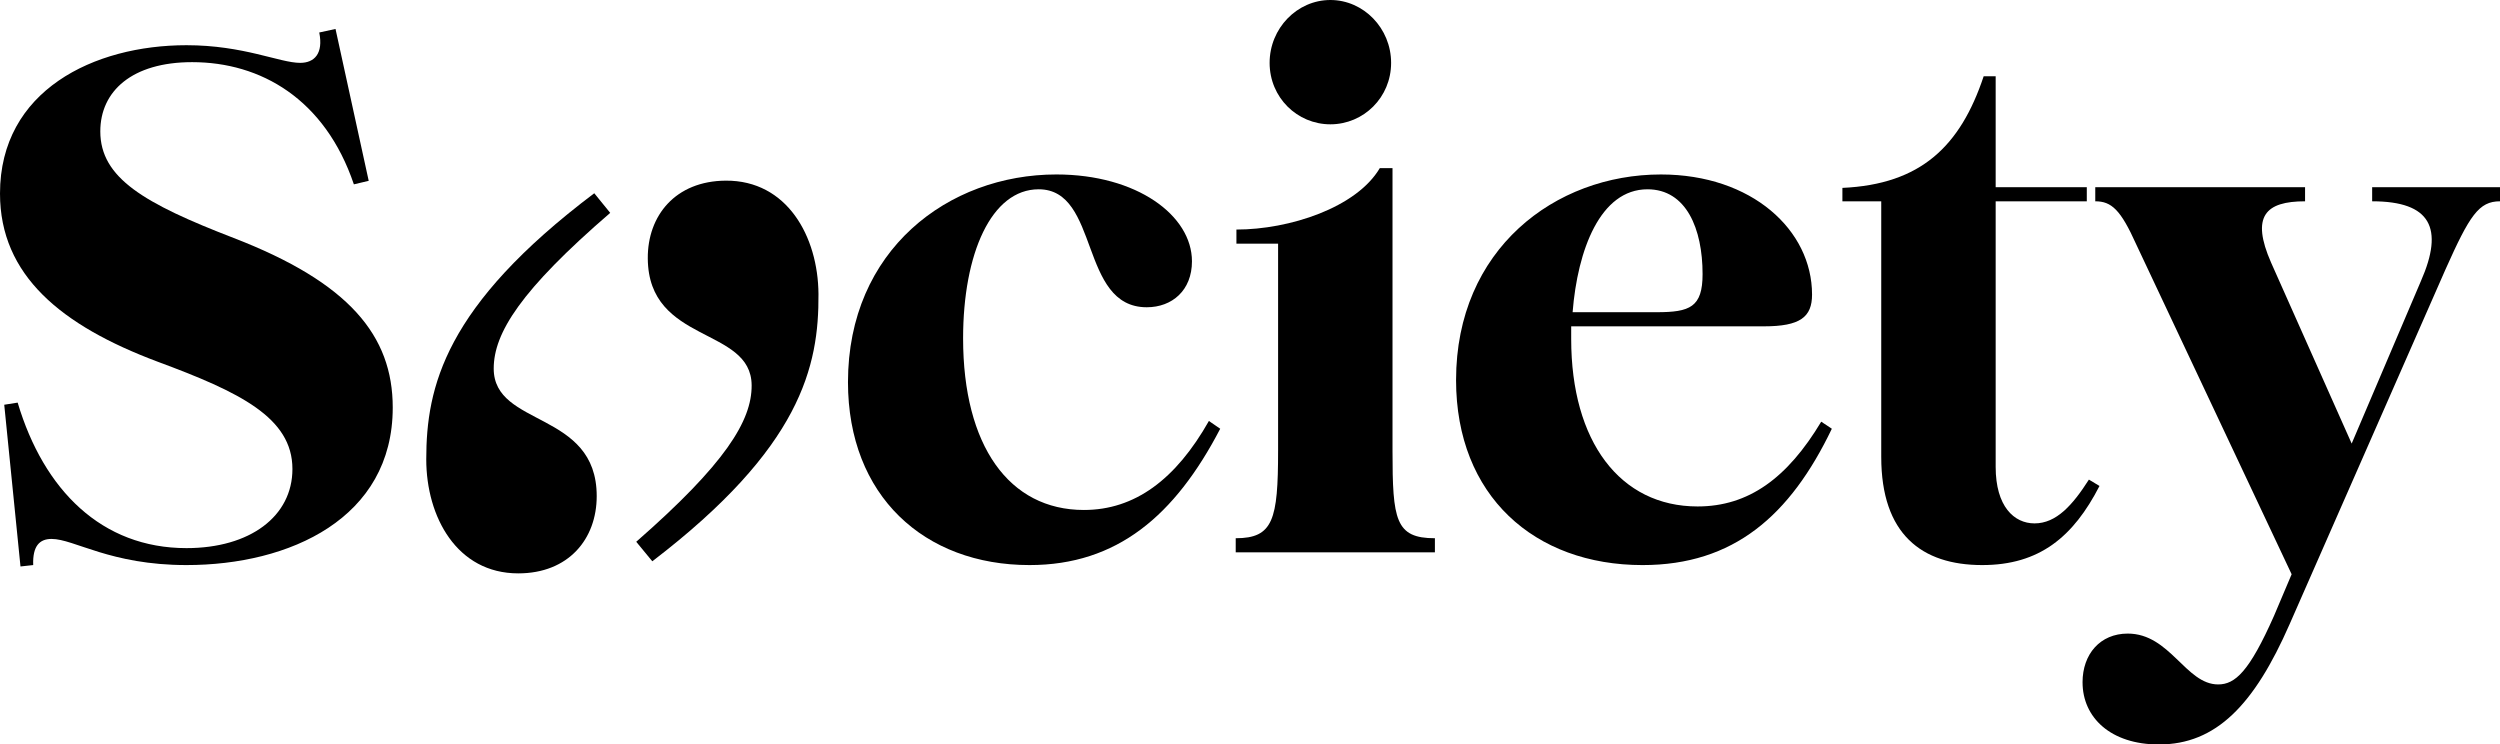 <?xml version="1.0" encoding="UTF-8"?>
<svg xmlns="http://www.w3.org/2000/svg" id="Layer_2" viewBox="0 0 762.341 227.019">
  <g id="Components">
    <g id="e6e651cf-780d-4029-b22a-62fecaf36409_4">
      <path d="m1.293,123.418l4.093-.646c7.97,26.707,25.629,44.369,51.476,44.369,19.385,0,32.311-9.692,32.311-24.123,0-15.724-16.155-23.477-41.14-32.738C18.736,99.294,0,84.002,0,59.015,0,27.57,28.648,13.785,56.862,13.785c17.448,0,28.433,5.383,34.677,5.383,4.307,0,7.107-2.8,5.814-9.261l4.956-1.078,10.122,46.31-4.522,1.076c-8.829-26.062-28.433-37.262-49.325-37.262-18.307,0-27.999,8.831-27.999,21.109,0,14.214,13.355,21.97,40.711,32.523,35.106,13.57,48.462,29.723,48.462,51.693,0,33.816-31.448,48.032-62.895,48.032-23.262,0-34.248-7.97-41.14-7.97-3.659,0-5.814,2.154-5.6,7.97l-3.878.429L1.293,123.418Z"></path>
      <path d="m258.579,116.525c0-40.279,30.584-63.325,63.539-63.325,24.551,0,41.355,12.492,41.355,26.492,0,8.831-6.034,14.002-13.785,14.002-20.677,0-14.219-35.972-32.955-35.972-14.433,0-23.048,19.602-23.048,45.447,0,32.74,14,52.34,36.833,52.34,15.507,0,27.999-9.261,38.121-27.138l3.448,2.368c-13.785,26.494-31.448,41.572-58.154,41.572-32.096,0-55.354-21.109-55.354-55.786Z"></path>
      <path d="m389.737,137.417v-63.11h-12.707v-4.307c16.155,0,36.618-6.676,43.725-18.738h3.873v86.156c0,21.109.863,26.709,12.926,26.709v4.307h-60.739v-4.307c11.414,0,12.922-5.6,12.922-26.709Zm-2.585-118.249c0-10.553,8.4-19.168,18.526-19.168s18.521,8.614,18.521,19.168-8.4,18.741-18.521,18.741-18.526-8.185-18.526-18.741Z"></path>
      <path d="m444.009,115.879c0-39.847,30.151-62.678,62.461-62.678,27.785,0,46.091,17.016,46.091,36.616,0,6.892-3.659,9.692-14.644,9.692h-58.803v3.878c0,31.231,14.863,51.047,38.555,51.047,15.507,0,27.355-8.617,37.691-25.848l3.234,2.154c-12.707,26.494-29.94,41.572-57.725,41.572-32.955,0-56.862-21.109-56.862-56.432Zm61.169-20.677c10.122,0,14-1.507,14-11.631,0-13.785-4.951-25.848-16.799-25.848-14.433,0-21.326,18.524-22.833,37.479h25.633Z"></path>
      <path d="m573.659,139.356V61.386h-11.844v-4.093c23.907-1.078,35.969-12.709,43.077-34.033h3.659v33.816h27.789v4.309h-27.789v80.985c0,12.063,5.604,17.231,11.848,17.231,6.678,0,11.633-5.6,16.585-13.353l3.229,1.939c-7.966,15.507-18.307,24.123-35.75,24.123-18.526,0-30.803-9.478-30.803-32.955Z"></path>
      <path d="m635.043,208.066c0-8.617,5.385-14.863,13.785-14.863,12.926,0,17.663,15.507,27.57,15.507,5.17,0,9.478-3.876,17.019-20.892l5.385-12.707-47.388-100.587c-4.737-10.556-7.537-13.139-12.492-13.139v-4.309h63.973v4.309c-12.063,0-16.589,4.522-10.341,18.738l24.555,55.139,21.107-49.54c7.107-16.153,3.015-24.338-14.863-24.338v-4.309h38.989v4.309c-6.463,0-9.263,4.307-16.585,20.677l-47.603,108.34c-10.77,24.555-22.399,36.616-39.847,36.616-14.644,0-23.262-8.185-23.262-18.953Z"></path>
      <path d="m150.551,112.397c0,17.948,31.408,12.715,31.408,38.889,0,13.087-8.596,23.558-23.931,23.558-18.697,0-28.046-17.203-28.046-34.774,0-22.063,5.614-46.743,51.231-81.141l4.861,5.983c-27.293,23.554-35.523,36.642-35.523,47.485Z"></path>
      <path d="m229.204,117.48c-.122-17.948-31.494-12.501-31.671-38.675-.089-13.087,8.443-23.616,23.77-23.72,18.697-.127,28.162,17.012,28.281,34.583.15,22.063-5.289,46.78-50.672,81.487l-4.901-5.95c27.133-23.739,35.266-36.882,35.193-47.725Z"></path>
    </g>
  </g>
</svg>

